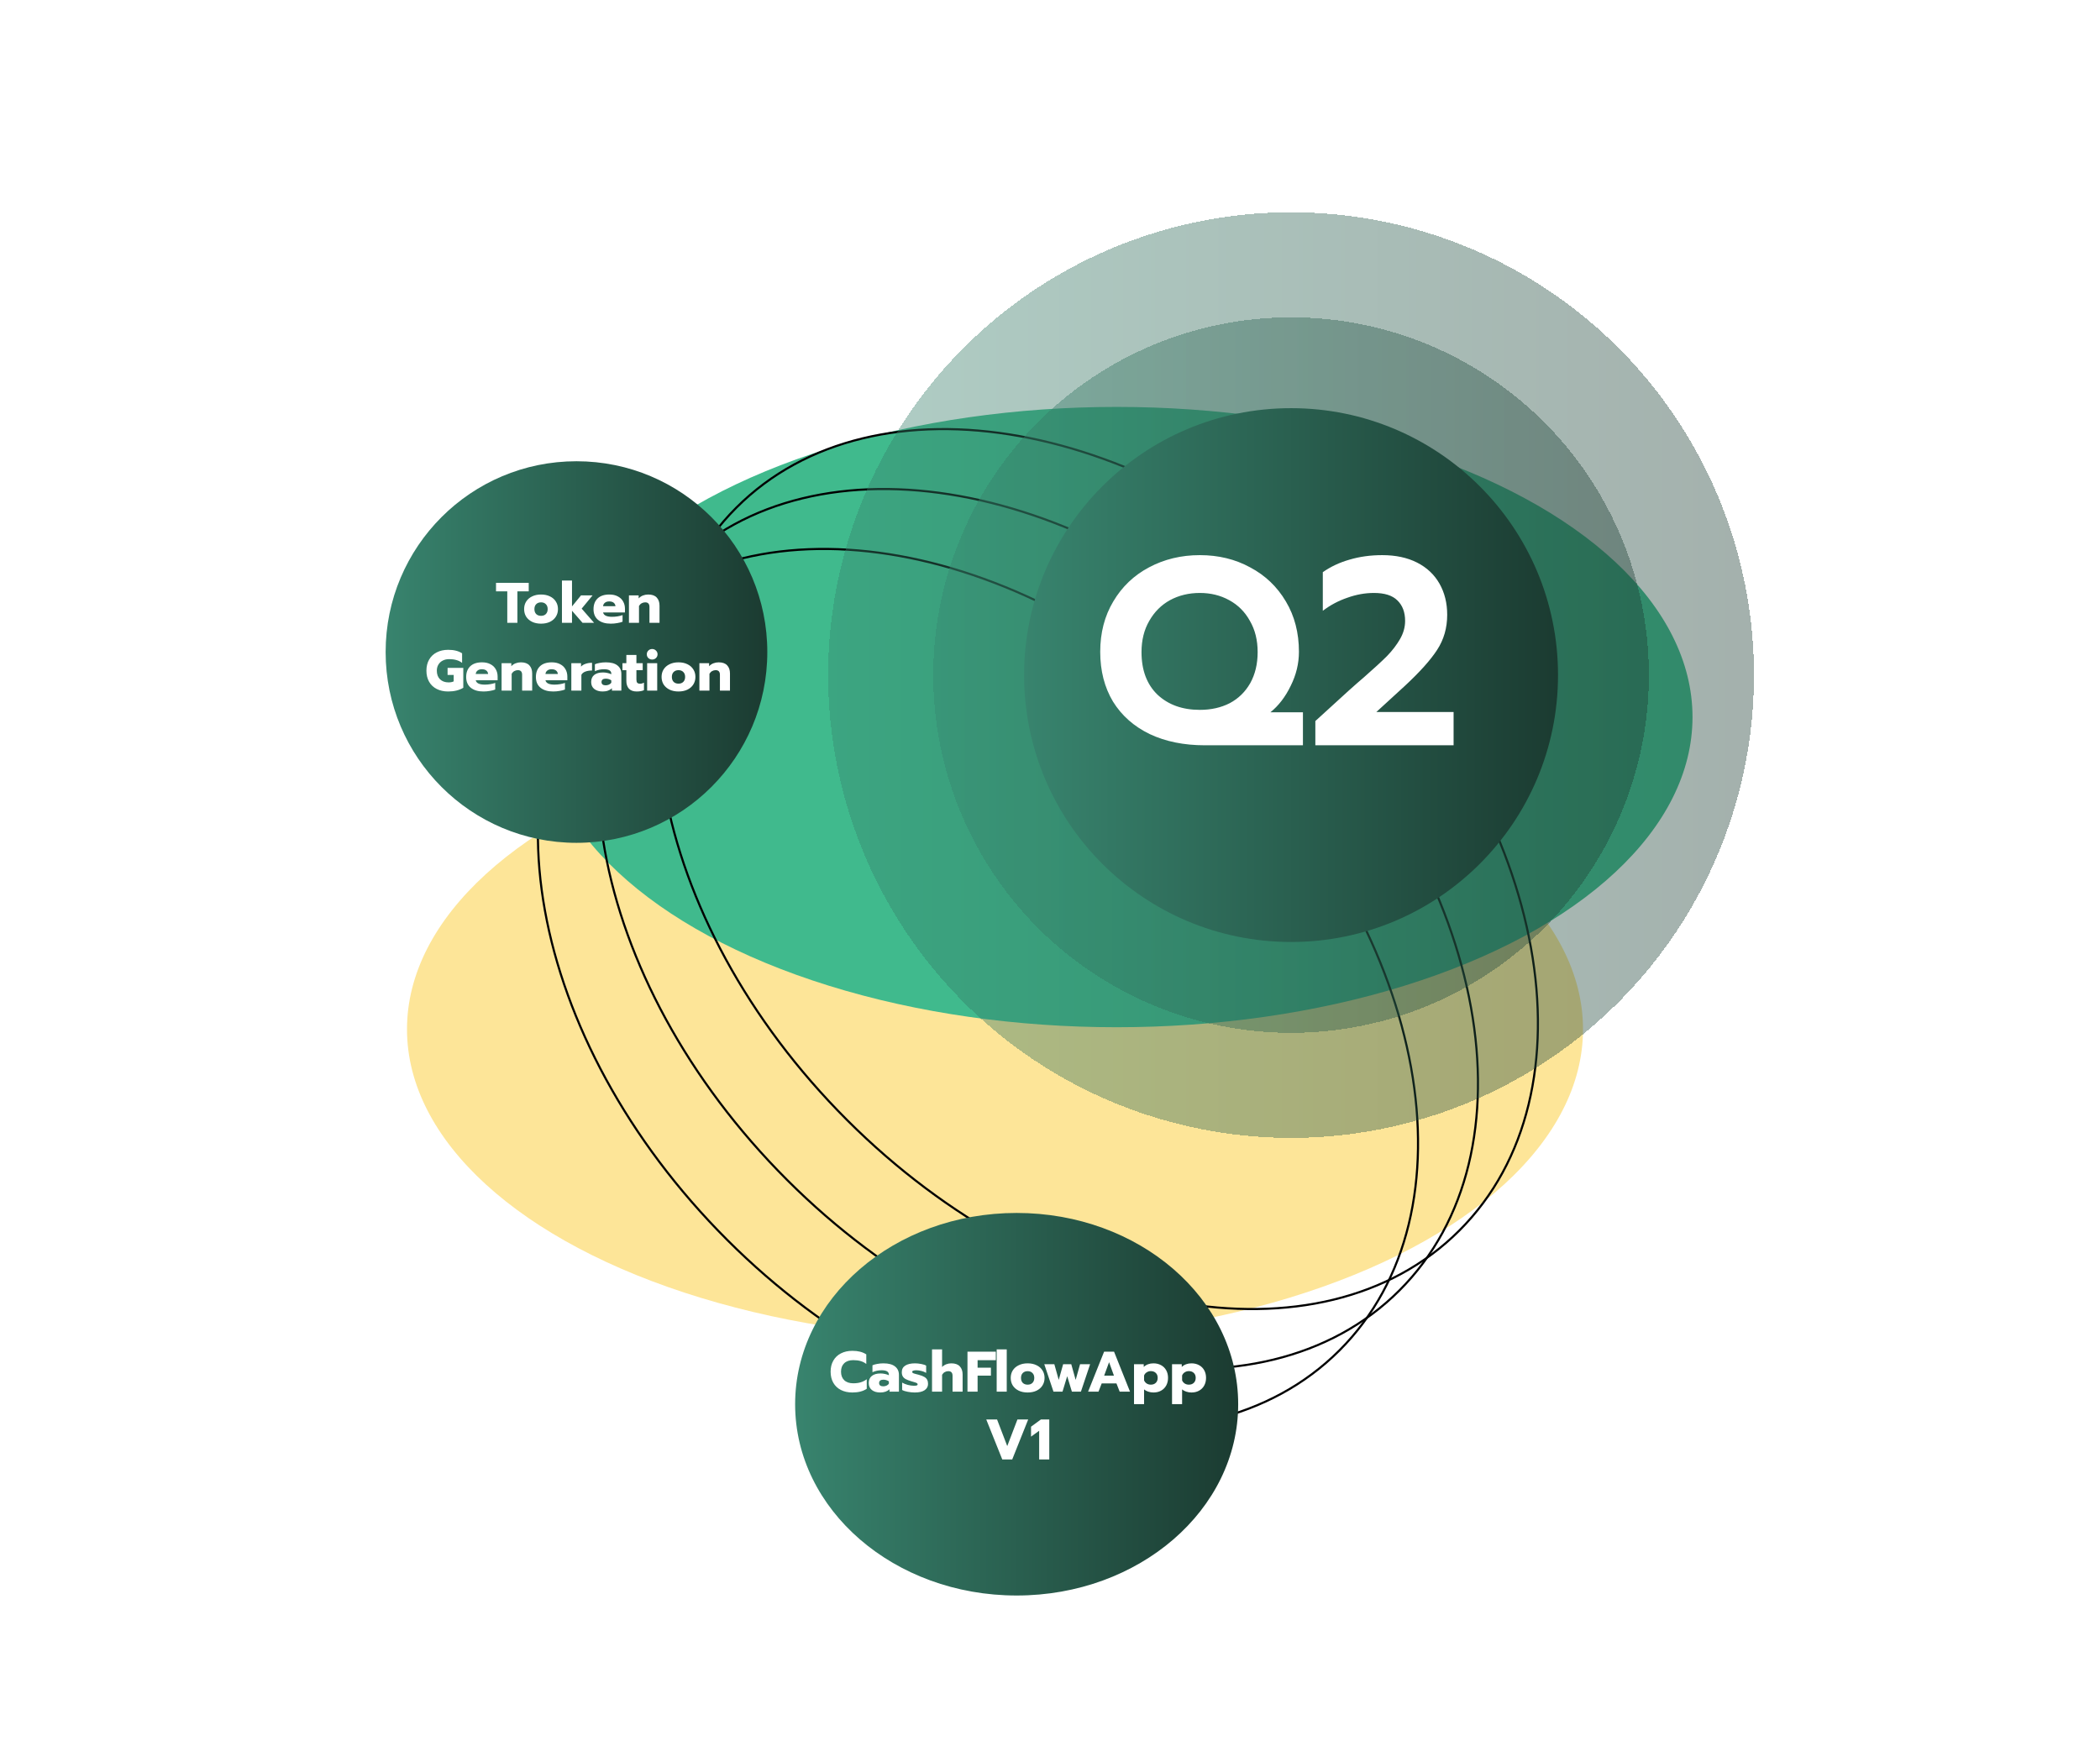 <svg width="743" height="618" viewBox="0 0 743 618" fill="none" xmlns="http://www.w3.org/2000/svg">
<g filter="url(#filter0_f_257_4873)">
<ellipse cx="352.043" cy="364.239" rx="208.043" ry="109.761" fill="#FDE598"/>
</g>
<g filter="url(#filter1_f_257_4873)">
<ellipse cx="395.087" cy="253.761" rx="203.739" ry="109.761" fill="#40BA8D"/>
</g>
<path d="M434.79 261.189C470.136 296.535 492.17 338.475 499.236 377.698C506.303 416.922 498.396 453.389 473.92 477.865C449.445 502.341 412.977 510.247 373.753 503.181C334.531 496.115 292.59 474.08 257.245 438.735C221.899 403.39 199.865 361.449 192.799 322.226C185.733 283.002 193.639 246.535 218.115 222.059C242.591 197.583 279.058 189.677 318.282 196.743C357.504 203.809 399.445 225.844 434.79 261.189Z" stroke="black" stroke-width="0.751"/>
<path d="M455.997 239.982C491.343 275.327 513.377 317.268 520.443 356.491C527.51 395.715 519.603 432.182 495.127 456.658C470.652 481.134 434.184 489.04 394.96 481.974C355.738 474.908 313.797 452.873 278.452 417.528C243.106 382.182 221.072 340.241 214.006 301.019C206.94 261.795 214.846 225.328 239.322 200.852C263.798 176.376 300.265 168.47 339.489 175.536C378.711 182.602 420.652 204.637 455.997 239.982Z" stroke="black" stroke-width="0.751"/>
<path d="M477.204 218.775C512.55 254.12 534.584 296.061 541.65 335.283C548.717 374.507 540.81 410.974 516.335 435.45C491.859 459.926 455.391 467.832 416.167 460.766C376.945 453.7 335.004 431.665 299.659 396.32C264.313 360.975 242.279 319.034 235.213 279.812C228.147 240.588 236.053 204.12 260.529 179.644C285.005 155.169 321.472 147.262 360.696 154.329C399.918 161.394 441.859 183.429 477.204 218.775Z" stroke="black" stroke-width="0.751"/>
<g filter="url(#filter2_d_257_4873)">
<circle cx="456.788" cy="232.492" r="163.788" fill="url(#paint0_linear_257_4873)" fill-opacity="0.4" shape-rendering="crispEdges"/>
</g>
<g filter="url(#filter3_d_257_4873)">
<circle cx="456.789" cy="232.492" r="126.609" fill="url(#paint1_linear_257_4873)" fill-opacity="0.4" shape-rendering="crispEdges"/>
</g>
<g filter="url(#filter4_d_257_4873)">
<circle cx="456.788" cy="232.493" r="94.454" fill="url(#paint2_linear_257_4873)"/>
</g>
<path d="M426.307 263.743C418.894 263.743 412.391 262.424 406.799 259.785C401.207 257.083 396.872 253.251 393.793 248.287C390.778 243.261 389.27 237.386 389.27 230.664C389.27 223.941 390.809 218.004 393.888 212.852C396.966 207.637 401.176 203.616 406.516 200.788C411.92 197.898 417.92 196.453 424.517 196.453C431.114 196.453 437.051 197.898 442.329 200.788C447.669 203.616 451.879 207.637 454.958 212.852C458.036 218.004 459.575 223.941 459.575 230.664C459.575 234.81 458.602 238.831 456.654 242.727C454.769 246.622 452.382 249.732 449.491 252.057H460.989V263.743H426.307ZM424.517 251.209C428.475 251.209 431.993 250.423 435.072 248.853C438.151 247.219 440.57 244.863 442.329 241.784C444.088 238.643 444.968 234.967 444.968 230.758C444.968 226.548 444.057 222.873 442.235 219.731C440.475 216.527 438.025 214.077 434.884 212.38C431.805 210.684 428.349 209.836 424.517 209.836C420.621 209.836 417.103 210.684 413.962 212.38C410.883 214.077 408.433 216.527 406.611 219.731C404.788 222.873 403.877 226.548 403.877 230.758C403.877 237.166 405.762 242.193 409.532 245.837C413.365 249.418 418.36 251.209 424.517 251.209ZM465.382 255.167L477.163 244.423C479.55 242.287 481.341 240.716 482.535 239.711C486.116 236.57 488.849 234.056 490.734 232.172C492.619 230.224 494.158 228.213 495.352 226.14C496.546 224.067 497.143 221.93 497.143 219.731C497.143 216.653 496.232 214.234 494.41 212.475C492.65 210.715 489.886 209.836 486.116 209.836C482.975 209.836 479.833 210.401 476.692 211.532C473.55 212.6 470.66 214.14 468.021 216.15V202.485C470.786 200.537 473.927 199.061 477.446 198.055C481.027 196.987 484.891 196.453 489.038 196.453C493.813 196.453 497.928 197.333 501.384 199.092C504.839 200.851 507.478 203.333 509.3 206.537C511.122 209.742 512.033 213.417 512.033 217.564C512.033 222.213 510.839 226.36 508.452 230.004C506.127 233.585 502.326 237.826 497.048 242.727L486.964 251.963H514.295V263.743H465.382V255.167Z" fill="white"/>
<g filter="url(#filter5_d_257_4873)">
<circle cx="203.96" cy="226.166" r="67.519" fill="url(#paint3_linear_257_4873)"/>
</g>
<path d="M179.481 209.275H175.496V206.261H187.066V209.275H183.061V220.4H179.481V209.275ZM191.426 220.703C190.226 220.703 189.174 220.488 188.271 220.056C187.367 219.611 186.666 219.004 186.167 218.236C185.682 217.454 185.439 216.557 185.439 215.545C185.439 214.534 185.682 213.644 186.167 212.875C186.666 212.093 187.367 211.487 188.271 211.055C189.174 210.61 190.226 210.388 191.426 210.388C192.626 210.388 193.678 210.61 194.582 211.055C195.485 211.487 196.18 212.093 196.665 212.875C197.164 213.644 197.413 214.534 197.413 215.545C197.413 216.557 197.164 217.454 196.665 218.236C196.18 219.004 195.485 219.611 194.582 220.056C193.678 220.488 192.626 220.703 191.426 220.703ZM191.426 217.932C192.141 217.932 192.707 217.723 193.125 217.305C193.557 216.874 193.773 216.287 193.773 215.545C193.773 214.804 193.557 214.224 193.125 213.806C192.707 213.374 192.141 213.159 191.426 213.159C190.712 213.159 190.139 213.374 189.707 213.806C189.289 214.224 189.08 214.804 189.08 215.545C189.08 216.287 189.289 216.874 189.707 217.305C190.139 217.723 190.712 217.932 191.426 217.932ZM198.821 205.452H202.381V214.595L205.577 210.691H209.663L205.8 215.384L210.189 220.4H206.103L202.381 216.132V220.4H198.821V205.452ZM216.1 220.703C214.199 220.703 212.702 220.258 211.61 219.368C210.531 218.478 209.992 217.218 209.992 215.586C209.992 213.981 210.471 212.714 211.428 211.783C212.399 210.853 213.795 210.388 215.615 210.388C216.775 210.388 217.766 210.61 218.588 211.055C219.424 211.487 220.051 212.087 220.469 212.855C220.901 213.61 221.117 214.467 221.117 215.424V216.739H213.37C213.505 217.278 213.842 217.669 214.381 217.912C214.921 218.155 215.655 218.276 216.586 218.276C217.22 218.276 217.867 218.222 218.528 218.114C219.202 218.006 219.782 217.858 220.267 217.669V220.016C219.768 220.218 219.141 220.38 218.386 220.501C217.644 220.636 216.883 220.703 216.1 220.703ZM217.759 214.514C217.705 213.988 217.489 213.577 217.112 213.28C216.734 212.983 216.215 212.835 215.554 212.835C214.907 212.835 214.395 212.99 214.017 213.3C213.64 213.597 213.424 214.001 213.37 214.514H217.759ZM222.525 210.691H225.963V211.763C226.381 211.305 226.887 210.961 227.48 210.731C228.074 210.502 228.694 210.388 229.341 210.388C230.703 210.388 231.708 210.745 232.355 211.46C233.016 212.161 233.346 213.118 233.346 214.332V220.4H229.786V214.797C229.786 213.705 229.287 213.159 228.289 213.159C227.831 213.159 227.413 213.267 227.035 213.482C226.658 213.685 226.341 214.001 226.085 214.433V220.4H222.525V210.691ZM158.578 244.703C157.041 244.703 155.686 244.407 154.513 243.813C153.353 243.22 152.456 242.37 151.822 241.265C151.189 240.146 150.872 238.838 150.872 237.341C150.872 235.844 151.189 234.543 151.822 233.437C152.456 232.318 153.353 231.461 154.513 230.868C155.686 230.261 157.041 229.958 158.578 229.958C159.603 229.958 160.506 230.059 161.289 230.261C162.084 230.45 162.819 230.76 163.493 231.192V234.59C162.9 234.118 162.226 233.781 161.471 233.579C160.729 233.363 159.873 233.255 158.902 233.255C158.066 233.255 157.317 233.423 156.657 233.761C156.009 234.084 155.497 234.556 155.119 235.176C154.742 235.797 154.553 236.518 154.553 237.341C154.553 238.622 154.924 239.633 155.665 240.375C156.421 241.116 157.439 241.487 158.72 241.487C159.434 241.487 160.034 241.366 160.52 241.123V238.858H158.356V236.35H163.918V243.389C162.475 244.265 160.695 244.703 158.578 244.703ZM171.044 244.703C169.143 244.703 167.646 244.258 166.554 243.368C165.475 242.478 164.936 241.218 164.936 239.586C164.936 237.981 165.414 236.714 166.372 235.783C167.343 234.853 168.738 234.388 170.559 234.388C171.718 234.388 172.71 234.61 173.532 235.055C174.368 235.487 174.995 236.087 175.413 236.855C175.845 237.61 176.061 238.467 176.061 239.424V240.739H168.314C168.448 241.278 168.786 241.669 169.325 241.912C169.864 242.155 170.599 242.276 171.53 242.276C172.163 242.276 172.811 242.222 173.471 242.114C174.146 242.006 174.726 241.858 175.211 241.669V244.016C174.712 244.218 174.085 244.38 173.33 244.501C172.588 244.636 171.826 244.703 171.044 244.703ZM172.703 238.514C172.649 237.988 172.433 237.577 172.056 237.28C171.678 236.983 171.159 236.835 170.498 236.835C169.851 236.835 169.338 236.99 168.961 237.3C168.583 237.597 168.368 238.001 168.314 238.514H172.703ZM177.469 234.691H180.907V235.763C181.325 235.305 181.831 234.961 182.424 234.731C183.017 234.502 183.638 234.388 184.285 234.388C185.647 234.388 186.652 234.745 187.299 235.46C187.96 236.161 188.29 237.118 188.29 238.332V244.4H184.73V238.797C184.73 237.705 184.231 237.159 183.233 237.159C182.775 237.159 182.357 237.267 181.979 237.482C181.602 237.685 181.285 238.001 181.028 238.433V244.4H177.469V234.691ZM195.716 244.703C193.814 244.703 192.317 244.258 191.225 243.368C190.146 242.478 189.607 241.218 189.607 239.586C189.607 237.981 190.086 236.714 191.043 235.783C192.014 234.853 193.41 234.388 195.23 234.388C196.39 234.388 197.381 234.61 198.203 235.055C199.039 235.487 199.667 236.087 200.085 236.855C200.516 237.61 200.732 238.467 200.732 239.424V240.739H192.985C193.12 241.278 193.457 241.669 193.996 241.912C194.536 242.155 195.271 242.276 196.201 242.276C196.835 242.276 197.482 242.222 198.143 242.114C198.817 242.006 199.397 241.858 199.882 241.669V244.016C199.383 244.218 198.756 244.38 198.001 244.501C197.26 244.636 196.498 244.703 195.716 244.703ZM197.374 238.514C197.32 237.988 197.104 237.577 196.727 237.28C196.349 236.983 195.83 236.835 195.169 236.835C194.522 236.835 194.01 236.99 193.632 237.3C193.255 237.597 193.039 238.001 192.985 238.514H197.374ZM202.14 234.691H205.578V235.905C205.956 235.473 206.489 235.143 207.176 234.913C207.864 234.671 208.626 234.549 209.462 234.549V237.28C208.572 237.28 207.783 237.408 207.095 237.664C206.421 237.921 205.956 238.305 205.7 238.817V244.4H202.14V234.691ZM213.228 244.703C212.014 244.703 211.03 244.413 210.275 243.834C209.533 243.24 209.162 242.418 209.162 241.366C209.162 240.274 209.52 239.438 210.234 238.858C210.963 238.264 212.001 237.968 213.349 237.968C213.875 237.968 214.401 238.028 214.927 238.15C215.453 238.258 215.905 238.406 216.282 238.595V238.393C216.282 237.354 215.433 236.835 213.734 236.835C212.547 236.835 211.461 237.064 210.477 237.523V235.075C210.909 234.873 211.475 234.711 212.176 234.59C212.877 234.455 213.605 234.388 214.361 234.388C216.168 234.388 217.53 234.752 218.446 235.48C219.377 236.195 219.842 237.199 219.842 238.494V244.4H216.505V243.571C216.141 243.921 215.682 244.198 215.129 244.4C214.576 244.602 213.943 244.703 213.228 244.703ZM214.28 242.519C214.698 242.519 215.089 242.438 215.453 242.276C215.817 242.101 216.093 241.878 216.282 241.609V240.759C215.702 240.368 215.042 240.172 214.3 240.172C213.828 240.172 213.464 240.274 213.208 240.476C212.951 240.678 212.823 240.975 212.823 241.366C212.823 241.73 212.945 242.013 213.187 242.215C213.444 242.418 213.808 242.519 214.28 242.519ZM225.25 244.703C224.05 244.703 223.14 244.373 222.52 243.712C221.913 243.038 221.61 242.121 221.61 240.961V237.159H220.234V234.691H221.61V231.778H225.17V234.691H227.395V237.159H225.17V240.476C225.17 241.002 225.264 241.379 225.453 241.609C225.655 241.838 226.006 241.952 226.505 241.952C226.95 241.952 227.395 241.831 227.839 241.588V244.238C227.489 244.4 227.111 244.515 226.707 244.582C226.316 244.663 225.83 244.703 225.25 244.703ZM230.747 233.396C230.208 233.396 229.756 233.221 229.392 232.871C229.028 232.52 228.846 232.075 228.846 231.536C228.846 231.01 229.028 230.571 229.392 230.221C229.756 229.857 230.208 229.675 230.747 229.675C231.273 229.675 231.718 229.857 232.082 230.221C232.46 230.571 232.648 231.01 232.648 231.536C232.648 232.061 232.46 232.506 232.082 232.871C231.718 233.221 231.273 233.396 230.747 233.396ZM228.967 234.691H232.527V244.4H228.967V234.691ZM240.058 244.703C238.858 244.703 237.806 244.488 236.902 244.056C235.999 243.611 235.298 243.004 234.799 242.236C234.313 241.454 234.071 240.557 234.071 239.545C234.071 238.534 234.313 237.644 234.799 236.875C235.298 236.093 235.999 235.487 236.902 235.055C237.806 234.61 238.858 234.388 240.058 234.388C241.258 234.388 242.31 234.61 243.213 235.055C244.117 235.487 244.811 236.093 245.297 236.875C245.796 237.644 246.045 238.534 246.045 239.545C246.045 240.557 245.796 241.454 245.297 242.236C244.811 243.004 244.117 243.611 243.213 244.056C242.31 244.488 241.258 244.703 240.058 244.703ZM240.058 241.932C240.772 241.932 241.339 241.723 241.757 241.305C242.188 240.874 242.404 240.287 242.404 239.545C242.404 238.804 242.188 238.224 241.757 237.806C241.339 237.374 240.772 237.159 240.058 237.159C239.343 237.159 238.77 237.374 238.339 237.806C237.92 238.224 237.711 238.804 237.711 239.545C237.711 240.287 237.92 240.874 238.339 241.305C238.77 241.723 239.343 241.932 240.058 241.932ZM247.453 234.691H250.891V235.763C251.309 235.305 251.815 234.961 252.408 234.731C253.002 234.502 253.622 234.388 254.269 234.388C255.631 234.388 256.636 234.745 257.283 235.46C257.944 236.161 258.274 237.118 258.274 238.332V244.4H254.714V238.797C254.714 237.705 254.215 237.159 253.217 237.159C252.759 237.159 252.341 237.267 251.963 237.482C251.586 237.685 251.269 238.001 251.013 238.433V244.4H247.453V234.691Z" fill="white"/>
<g filter="url(#filter6_d_257_4873)">
<ellipse cx="359.703" cy="492.353" rx="78.379" ry="67.691" fill="url(#paint4_linear_257_4873)"/>
</g>
<path d="M301.586 492.779C300.049 492.779 298.694 492.483 297.52 491.889C296.361 491.296 295.464 490.446 294.83 489.341C294.196 488.221 293.88 486.913 293.88 485.417C293.88 483.92 294.196 482.619 294.83 481.513C295.464 480.394 296.361 479.537 297.52 478.944C298.694 478.337 300.049 478.034 301.586 478.034C302.597 478.034 303.501 478.135 304.296 478.337C305.092 478.539 305.827 478.856 306.501 479.288V482.686C305.908 482.214 305.234 481.87 304.478 481.654C303.737 481.439 302.88 481.331 301.91 481.331C300.521 481.331 299.449 481.695 298.694 482.423C297.938 483.138 297.561 484.136 297.561 485.417C297.561 486.698 297.938 487.702 298.694 488.43C299.462 489.159 300.534 489.523 301.91 489.523C302.88 489.523 303.75 489.408 304.519 489.179C305.287 488.95 306.002 488.586 306.663 488.087V491.464C305.382 492.341 303.69 492.779 301.586 492.779ZM311.436 492.779C310.223 492.779 309.238 492.489 308.483 491.909C307.742 491.316 307.371 490.494 307.371 489.442C307.371 488.35 307.728 487.513 308.443 486.934C309.171 486.34 310.209 486.044 311.558 486.044C312.084 486.044 312.609 486.104 313.135 486.226C313.661 486.334 314.113 486.482 314.491 486.671V486.468C314.491 485.43 313.641 484.911 311.942 484.911C310.755 484.911 309.67 485.14 308.685 485.599V483.151C309.117 482.949 309.683 482.787 310.385 482.666C311.086 482.531 311.814 482.464 312.569 482.464C314.376 482.464 315.738 482.828 316.655 483.556C317.585 484.27 318.051 485.275 318.051 486.57V492.476H314.713V491.647C314.349 491.997 313.891 492.274 313.338 492.476C312.785 492.678 312.151 492.779 311.436 492.779ZM312.488 490.595C312.906 490.595 313.297 490.514 313.661 490.352C314.025 490.177 314.302 489.954 314.491 489.685V488.835C313.911 488.444 313.25 488.248 312.508 488.248C312.036 488.248 311.672 488.35 311.416 488.552C311.16 488.754 311.032 489.051 311.032 489.442C311.032 489.806 311.153 490.089 311.396 490.291C311.652 490.494 312.016 490.595 312.488 490.595ZM323.656 492.779C322.874 492.779 322.058 492.698 321.208 492.537C320.359 492.388 319.685 492.172 319.186 491.889V489.28C319.739 489.604 320.399 489.873 321.168 490.089C321.95 490.291 322.665 490.392 323.312 490.392C323.784 490.392 324.128 490.359 324.344 490.291C324.559 490.224 324.667 490.089 324.667 489.887C324.667 489.725 324.593 489.597 324.445 489.502C324.31 489.395 324.054 489.287 323.676 489.179C323.312 489.057 322.887 488.929 322.402 488.795C321.579 488.552 320.932 488.302 320.46 488.046C319.988 487.79 319.637 487.466 319.408 487.075C319.179 486.684 319.064 486.192 319.064 485.599C319.064 484.547 319.476 483.765 320.298 483.252C321.134 482.726 322.274 482.464 323.717 482.464C324.418 482.464 325.153 482.538 325.921 482.686C326.703 482.834 327.29 483.03 327.681 483.273V485.841C327.277 485.572 326.737 485.349 326.063 485.174C325.402 484.999 324.782 484.911 324.202 484.911C323.744 484.911 323.386 484.958 323.13 485.053C322.874 485.133 322.746 485.282 322.746 485.498C322.746 485.7 322.874 485.855 323.13 485.963C323.386 486.071 323.845 486.205 324.505 486.367C324.937 486.475 325.119 486.522 325.052 486.509C325.915 486.738 326.582 486.994 327.054 487.278C327.526 487.561 327.856 487.898 328.045 488.289C328.247 488.666 328.349 489.152 328.349 489.745C328.349 490.676 327.944 491.417 327.135 491.97C326.339 492.51 325.18 492.779 323.656 492.779ZM329.76 477.528H333.32V483.758C333.752 483.327 334.244 483.003 334.797 482.787C335.363 482.571 335.956 482.464 336.577 482.464C337.939 482.464 338.943 482.821 339.59 483.536C340.251 484.237 340.582 485.194 340.582 486.408V492.476H337.022V486.873C337.022 485.781 336.523 485.235 335.525 485.235C335.066 485.235 334.648 485.342 334.271 485.558C333.893 485.76 333.576 486.077 333.32 486.509V492.476H329.76V477.528ZM342.303 478.337H352.336V481.351H345.883V484.001H350.596V486.812H345.883V492.476H342.303V478.337ZM352.634 477.528H356.194V492.476H352.634V477.528ZM363.589 492.779C362.389 492.779 361.337 492.563 360.434 492.132C359.53 491.687 358.829 491.08 358.33 490.312C357.845 489.529 357.602 488.633 357.602 487.621C357.602 486.61 357.845 485.72 358.33 484.951C358.829 484.169 359.53 483.563 360.434 483.131C361.337 482.686 362.389 482.464 363.589 482.464C364.789 482.464 365.841 482.686 366.745 483.131C367.648 483.563 368.343 484.169 368.828 484.951C369.327 485.72 369.576 486.61 369.576 487.621C369.576 488.633 369.327 489.529 368.828 490.312C368.343 491.08 367.648 491.687 366.745 492.132C365.841 492.563 364.789 492.779 363.589 492.779ZM363.589 490.008C364.304 490.008 364.87 489.799 365.288 489.381C365.72 488.95 365.936 488.363 365.936 487.621C365.936 486.88 365.72 486.3 365.288 485.882C364.87 485.45 364.304 485.235 363.589 485.235C362.875 485.235 362.302 485.45 361.87 485.882C361.452 486.3 361.243 486.88 361.243 487.621C361.243 488.363 361.452 488.95 361.87 489.381C362.302 489.799 362.875 490.008 363.589 490.008ZM369.474 482.767H373.034L374.591 488.329L376.149 482.767H379.021L380.578 488.329L382.136 482.767H385.696L382.439 492.476H379.243L377.585 487.015L375.926 492.476H372.73L369.474 482.767ZM390.643 478.337H394.163L399.806 492.476H396.145L395.012 489.563H389.794L388.661 492.476H384.98L390.643 478.337ZM394.122 486.812L392.403 482.059L390.663 486.812H394.122ZM401.226 482.767H404.664V483.738C405.568 482.888 406.714 482.464 408.103 482.464C409.114 482.464 410.011 482.679 410.793 483.111C411.575 483.529 412.182 484.129 412.614 484.911C413.045 485.68 413.261 486.576 413.261 487.601C413.261 488.612 413.045 489.516 412.614 490.312C412.182 491.094 411.575 491.7 410.793 492.132C410.025 492.563 409.128 492.779 408.103 492.779C407.456 492.779 406.836 492.678 406.242 492.476C405.662 492.287 405.177 492.024 404.786 491.687V496.906H401.226V482.767ZM407.173 490.008C407.901 490.008 408.487 489.792 408.932 489.361C409.377 488.929 409.6 488.343 409.6 487.601C409.6 486.859 409.377 486.28 408.932 485.862C408.487 485.43 407.901 485.214 407.173 485.214C406.633 485.214 406.148 485.356 405.716 485.639C405.285 485.909 404.975 486.28 404.786 486.752V488.471C404.975 488.943 405.285 489.32 405.716 489.604C406.148 489.873 406.633 490.008 407.173 490.008ZM414.678 482.767H418.116V483.738C419.02 482.888 420.166 482.464 421.555 482.464C422.566 482.464 423.463 482.679 424.245 483.111C425.027 483.529 425.634 484.129 426.065 484.911C426.497 485.68 426.713 486.576 426.713 487.601C426.713 488.612 426.497 489.516 426.065 490.312C425.634 491.094 425.027 491.7 424.245 492.132C423.476 492.563 422.58 492.779 421.555 492.779C420.907 492.779 420.287 492.678 419.694 492.476C419.114 492.287 418.629 492.024 418.238 491.687V496.906H414.678V482.767ZM420.624 490.008C421.352 490.008 421.939 489.792 422.384 489.361C422.829 488.929 423.052 488.343 423.052 487.601C423.052 486.859 422.829 486.28 422.384 485.862C421.939 485.43 421.352 485.214 420.624 485.214C420.085 485.214 419.599 485.356 419.168 485.639C418.736 485.909 418.426 486.28 418.238 486.752V488.471C418.426 488.943 418.736 489.32 419.168 489.604C419.599 489.873 420.085 490.008 420.624 490.008ZM348.95 502.337H352.773L356.374 511.743L359.974 502.337H363.777L358.133 516.476H354.614L348.95 502.337ZM367.664 506.322L364.792 508.405V504.886L368.271 502.337H371.245V516.476H367.664V506.322Z" fill="white"/>
<defs>
<filter id="filter0_f_257_4873" x="0.522" y="111" width="703.044" height="506.478" filterUnits="userSpaceOnUse" color-interpolation-filters="sRGB">
<feFlood flood-opacity="0" result="BackgroundImageFix"/>
<feBlend mode="normal" in="SourceGraphic" in2="BackgroundImageFix" result="shape"/>
<feGaussianBlur stdDeviation="71.739" result="effect1_foregroundBlur_257_4873"/>
</filter>
<filter id="filter1_f_257_4873" x="47.869" y="0.522" width="694.435" height="506.478" filterUnits="userSpaceOnUse" color-interpolation-filters="sRGB">
<feFlood flood-opacity="0" result="BackgroundImageFix"/>
<feBlend mode="normal" in="SourceGraphic" in2="BackgroundImageFix" result="shape"/>
<feGaussianBlur stdDeviation="71.739" result="effect1_foregroundBlur_257_4873"/>
</filter>
<filter id="filter2_d_257_4873" x="277.556" y="59.663" width="358.465" height="358.465" filterUnits="userSpaceOnUse" color-interpolation-filters="sRGB">
<feFlood flood-opacity="0" result="BackgroundImageFix"/>
<feColorMatrix in="SourceAlpha" type="matrix" values="0 0 0 0 0 0 0 0 0 0 0 0 0 0 0 0 0 0 127 0" result="hardAlpha"/>
<feOffset dy="6.404"/>
<feGaussianBlur stdDeviation="7.722"/>
<feComposite in2="hardAlpha" operator="out"/>
<feColorMatrix type="matrix" values="0 0 0 0 0 0 0 0 0 0 0 0 0 0 0 0 0 0 0.25 0"/>
<feBlend mode="normal" in2="BackgroundImageFix" result="effect1_dropShadow_257_4873"/>
<feBlend mode="normal" in="SourceGraphic" in2="effect1_dropShadow_257_4873" result="shape"/>
</filter>
<filter id="filter3_d_257_4873" x="314.735" y="96.843" width="284.107" height="284.107" filterUnits="userSpaceOnUse" color-interpolation-filters="sRGB">
<feFlood flood-opacity="0" result="BackgroundImageFix"/>
<feColorMatrix in="SourceAlpha" type="matrix" values="0 0 0 0 0 0 0 0 0 0 0 0 0 0 0 0 0 0 127 0" result="hardAlpha"/>
<feOffset dy="6.404"/>
<feGaussianBlur stdDeviation="7.722"/>
<feComposite in2="hardAlpha" operator="out"/>
<feColorMatrix type="matrix" values="0 0 0 0 0 0 0 0 0 0 0 0 0 0 0 0 0 0 0.25 0"/>
<feBlend mode="normal" in2="BackgroundImageFix" result="effect1_dropShadow_257_4873"/>
<feBlend mode="normal" in="SourceGraphic" in2="effect1_dropShadow_257_4873" result="shape"/>
</filter>
<filter id="filter4_d_257_4873" x="346.89" y="128.997" width="219.797" height="219.798" filterUnits="userSpaceOnUse" color-interpolation-filters="sRGB">
<feFlood flood-opacity="0" result="BackgroundImageFix"/>
<feColorMatrix in="SourceAlpha" type="matrix" values="0 0 0 0 0 0 0 0 0 0 0 0 0 0 0 0 0 0 127 0" result="hardAlpha"/>
<feOffset dy="6.404"/>
<feGaussianBlur stdDeviation="7.722"/>
<feComposite in2="hardAlpha" operator="out"/>
<feColorMatrix type="matrix" values="0 0 0 0 0 0 0 0 0 0 0 0 0 0 0 0 0 0 0.25 0"/>
<feBlend mode="normal" in2="BackgroundImageFix" result="effect1_dropShadow_257_4873"/>
<feBlend mode="normal" in="SourceGraphic" in2="effect1_dropShadow_257_4873" result="shape"/>
</filter>
<filter id="filter5_d_257_4873" x="125.401" y="152.185" width="157.117" height="157.118" filterUnits="userSpaceOnUse" color-interpolation-filters="sRGB">
<feFlood flood-opacity="0" result="BackgroundImageFix"/>
<feColorMatrix in="SourceAlpha" type="matrix" values="0 0 0 0 0 0 0 0 0 0 0 0 0 0 0 0 0 0 127 0" result="hardAlpha"/>
<feOffset dy="4.578"/>
<feGaussianBlur stdDeviation="5.52"/>
<feComposite in2="hardAlpha" operator="out"/>
<feColorMatrix type="matrix" values="0 0 0 0 0 0 0 0 0 0 0 0 0 0 0 0 0 0 0.25 0"/>
<feBlend mode="normal" in2="BackgroundImageFix" result="effect1_dropShadow_257_4873"/>
<feBlend mode="normal" in="SourceGraphic" in2="effect1_dropShadow_257_4873" result="shape"/>
</filter>
<filter id="filter6_d_257_4873" x="270.284" y="418.199" width="178.838" height="157.462" filterUnits="userSpaceOnUse" color-interpolation-filters="sRGB">
<feFlood flood-opacity="0" result="BackgroundImageFix"/>
<feColorMatrix in="SourceAlpha" type="matrix" values="0 0 0 0 0 0 0 0 0 0 0 0 0 0 0 0 0 0 127 0" result="hardAlpha"/>
<feOffset dy="4.578"/>
<feGaussianBlur stdDeviation="5.52"/>
<feComposite in2="hardAlpha" operator="out"/>
<feColorMatrix type="matrix" values="0 0 0 0 0 0 0 0 0 0 0 0 0 0 0 0 0 0 0.25 0"/>
<feBlend mode="normal" in2="BackgroundImageFix" result="effect1_dropShadow_257_4873"/>
<feBlend mode="normal" in="SourceGraphic" in2="effect1_dropShadow_257_4873" result="shape"/>
</filter>
<linearGradient id="paint0_linear_257_4873" x1="620.576" y1="232.492" x2="293" y2="232.492" gradientUnits="userSpaceOnUse">
<stop stop-color="#1B3B31"/>
<stop offset="1" stop-color="#38846E"/>
</linearGradient>
<linearGradient id="paint1_linear_257_4873" x1="583.398" y1="232.492" x2="330.18" y2="232.492" gradientUnits="userSpaceOnUse">
<stop stop-color="#1B3B31"/>
<stop offset="1" stop-color="#38846E"/>
</linearGradient>
<linearGradient id="paint2_linear_257_4873" x1="551.243" y1="232.493" x2="362.334" y2="232.493" gradientUnits="userSpaceOnUse">
<stop stop-color="#1B3B31"/>
<stop offset="1" stop-color="#38846E"/>
</linearGradient>
<linearGradient id="paint3_linear_257_4873" x1="271.479" y1="226.166" x2="136.441" y2="226.166" gradientUnits="userSpaceOnUse">
<stop stop-color="#1B3B31"/>
<stop offset="1" stop-color="#38846E"/>
</linearGradient>
<linearGradient id="paint4_linear_257_4873" x1="438.082" y1="492.353" x2="281.324" y2="492.353" gradientUnits="userSpaceOnUse">
<stop stop-color="#1B3B31"/>
<stop offset="1" stop-color="#38846E"/>
</linearGradient>
</defs>
</svg>
